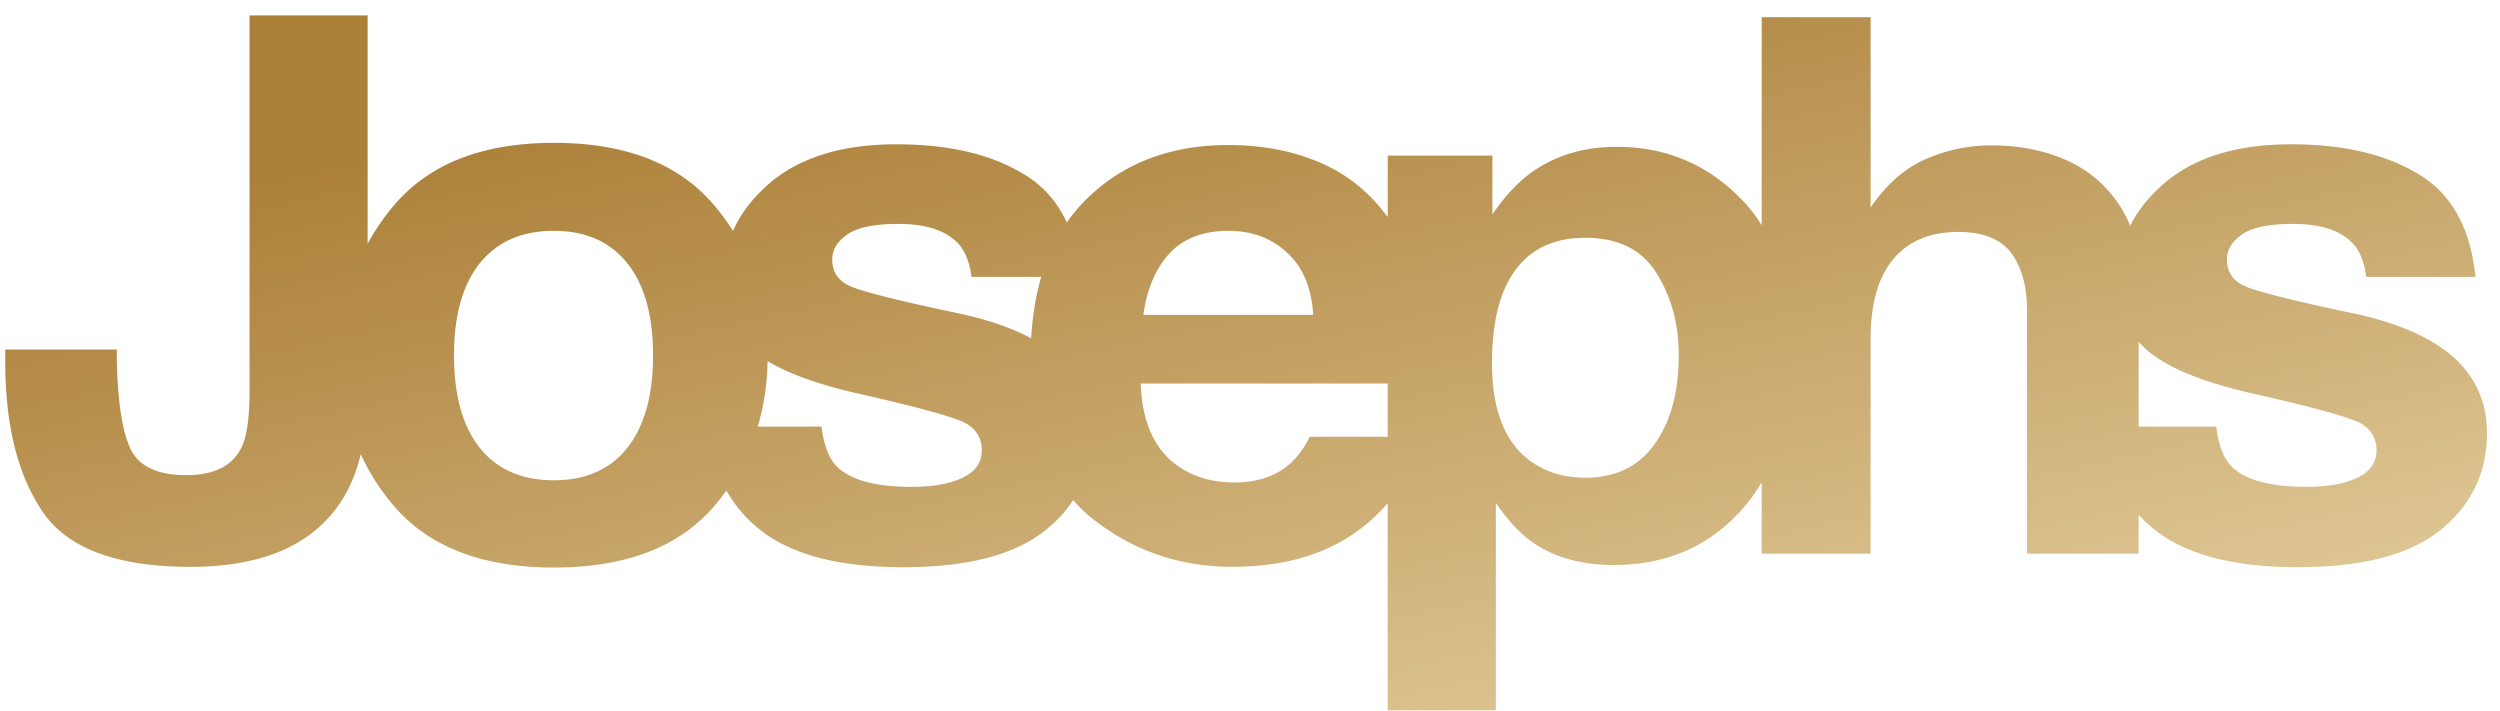 <svg xmlns="http://www.w3.org/2000/svg" fill="none" viewBox="0 0 95 27" height="27" width="95"><path fill="url(#paint0_linear)" d="M4.44 13.282v.472c.04 1.582.219 2.697.54 3.344.33.639 1.03.958 2.098.958 1.059 0 1.758-.352 2.098-1.055.204-.416.306-1.12.306-2.11V.585h4.488v14.239c0 1.739-.316 3.117-.947 4.135-1.069 1.72-2.997 2.581-5.785 2.581-2.788 0-4.658-.694-5.61-2.081C.676 18.06.2 16.159.2 13.754v-.472h4.24zm16.602 4.968c1.214 0 2.146-.412 2.797-1.235.651-.823.977-1.994.977-3.51 0-1.518-.326-2.684-.977-3.498-.65-.823-1.583-1.235-2.797-1.235-1.215 0-2.152.412-2.813 1.235-.65.814-.976 1.98-.976 3.497s.325 2.688.976 3.511c.66.823 1.598 1.235 2.813 1.235zm8.13-4.746c0 2.22-.67 4.122-2.01 5.704-1.34 1.573-3.376 2.359-6.106 2.359s-4.765-.786-6.105-2.36c-1.341-1.581-2.011-3.482-2.011-5.703 0-2.183.67-4.075 2.01-5.676 1.341-1.6 3.376-2.4 6.106-2.4s4.765.8 6.106 2.4c1.34 1.6 2.01 3.493 2.01 5.676zm2.045 2.706c.087.703.277 1.203.568 1.499.515.527 1.467.791 2.856.791.816 0 1.462-.116 1.938-.347.486-.231.729-.578.729-1.04 0-.445-.194-.782-.583-1.014-.389-.231-1.831-.629-4.328-1.193-1.797-.426-3.065-.958-3.803-1.596-.738-.63-1.108-1.536-1.108-2.72 0-1.397.574-2.595 1.72-3.594 1.156-1.009 2.778-1.513 4.867-1.513 1.982 0 3.594.38 4.838 1.138 1.253.75 1.972 2.05 2.156 3.9h-4.153c-.058-.51-.209-.912-.451-1.208-.457-.536-1.234-.805-2.332-.805-.903 0-1.55.134-1.938.403-.379.268-.568.583-.568.943 0 .454.204.782.612.986.408.212 1.85.578 4.328 1.096 1.651.37 2.89.93 3.715 1.68.816.758 1.224 1.706 1.224 2.844 0 1.499-.587 2.725-1.763 3.678-1.166.943-2.972 1.415-5.42 1.415-2.497 0-4.343-.5-5.538-1.499-1.185-1.008-1.777-2.29-1.777-3.844h4.21zm15.465-7.438c-.962 0-1.71.287-2.245.86-.524.574-.854 1.351-.99 2.332h6.455c-.068-1.046-.403-1.837-1.006-2.373-.592-.546-1.33-.82-2.215-.82zm0-3.261c1.32 0 2.51.236 3.57.707 1.058.472 1.933 1.217 2.622 2.235.622.897 1.025 1.938 1.21 3.122.107.694.15 1.693.131 2.998h-10.87c.058 1.517.558 2.58 1.5 3.192.574.379 1.263.569 2.07.569.855 0 1.55-.232 2.083-.694.292-.25.55-.597.773-1.041h4.24c-.107.897-.598 1.808-1.472 2.734-1.36 1.47-3.264 2.206-5.712 2.206-2.02 0-3.803-.62-5.348-1.86-1.544-1.24-2.316-3.256-2.316-6.05 0-2.618.694-4.626 2.083-6.023 1.4-1.397 3.21-2.095 5.435-2.095zm17.11 7.965c0-1.165-.28-2.197-.844-3.094-.554-.898-1.458-1.346-2.71-1.346-1.507 0-2.541.68-3.105 2.04-.291.721-.437 1.637-.437 2.747 0 1.758.491 2.993 1.472 3.706.583.416 1.273.624 2.07.624 1.155 0 2.034-.425 2.637-1.277.612-.85.918-1.984.918-3.4zm-2.36-7.896c1.855 0 3.425.652 4.707 1.957 1.292 1.304 1.938 3.22 1.938 5.745 0 2.665-.632 4.695-1.894 6.092-1.254 1.397-2.871 2.096-4.853 2.096-1.263 0-2.312-.3-3.147-.902-.457-.333-.904-.819-1.341-1.457v7.882h-4.109V5.913h3.978v2.234c.447-.656.923-1.174 1.428-1.554.923-.675 2.02-1.013 3.293-1.013zm14.24-.055c.982 0 1.87.161 2.668.485a4.638 4.638 0 0 1 1.981 1.485c.438.565.705 1.147.802 1.749.097.592.145 1.563.145 2.914v8.882h-4.24v-9.201c0-.814-.146-1.471-.437-1.97-.38-.704-1.098-1.055-2.157-1.055-1.097 0-1.933.351-2.506 1.054-.564.694-.845 1.689-.845 2.984v8.188h-4.139V.654h4.139v7.23c.602-.88 1.297-1.49 2.083-1.832a6.141 6.141 0 0 1 2.507-.527zm8.544 10.685c.087.703.277 1.203.568 1.499.515.527 1.467.791 2.856.791.817 0 1.463-.116 1.939-.347.485-.231.728-.578.728-1.04 0-.445-.194-.782-.583-1.014-.389-.231-1.831-.629-4.328-1.193-1.797-.426-3.065-.958-3.803-1.596-.738-.63-1.108-1.536-1.108-2.72 0-1.397.574-2.595 1.72-3.594 1.156-1.009 2.778-1.513 4.867-1.513 1.982 0 3.594.38 4.838 1.138 1.253.75 1.972 2.05 2.156 3.9h-4.153c-.058-.51-.208-.912-.451-1.208-.457-.536-1.234-.805-2.332-.805-.903 0-1.55.134-1.938.403-.378.268-.568.583-.568.943 0 .454.204.782.612.986.408.212 1.85.578 4.328 1.096 1.651.37 2.89.93 3.716 1.68.816.758 1.224 1.706 1.224 2.844 0 1.499-.588 2.725-1.764 3.678-1.165.943-2.972 1.415-5.42 1.415-2.497 0-4.343-.5-5.537-1.499-1.186-1.008-1.778-2.29-1.778-3.844h4.21z"></path><defs><linearGradient gradientUnits="userSpaceOnUse" y2="-2.35" x2="41.112" y1="40.951" x1="50.667" id="paint0_linear"><stop stop-color="#EEDDB1"></stop><stop stop-color="#AC8039" offset=".948"></stop></linearGradient></defs></svg>